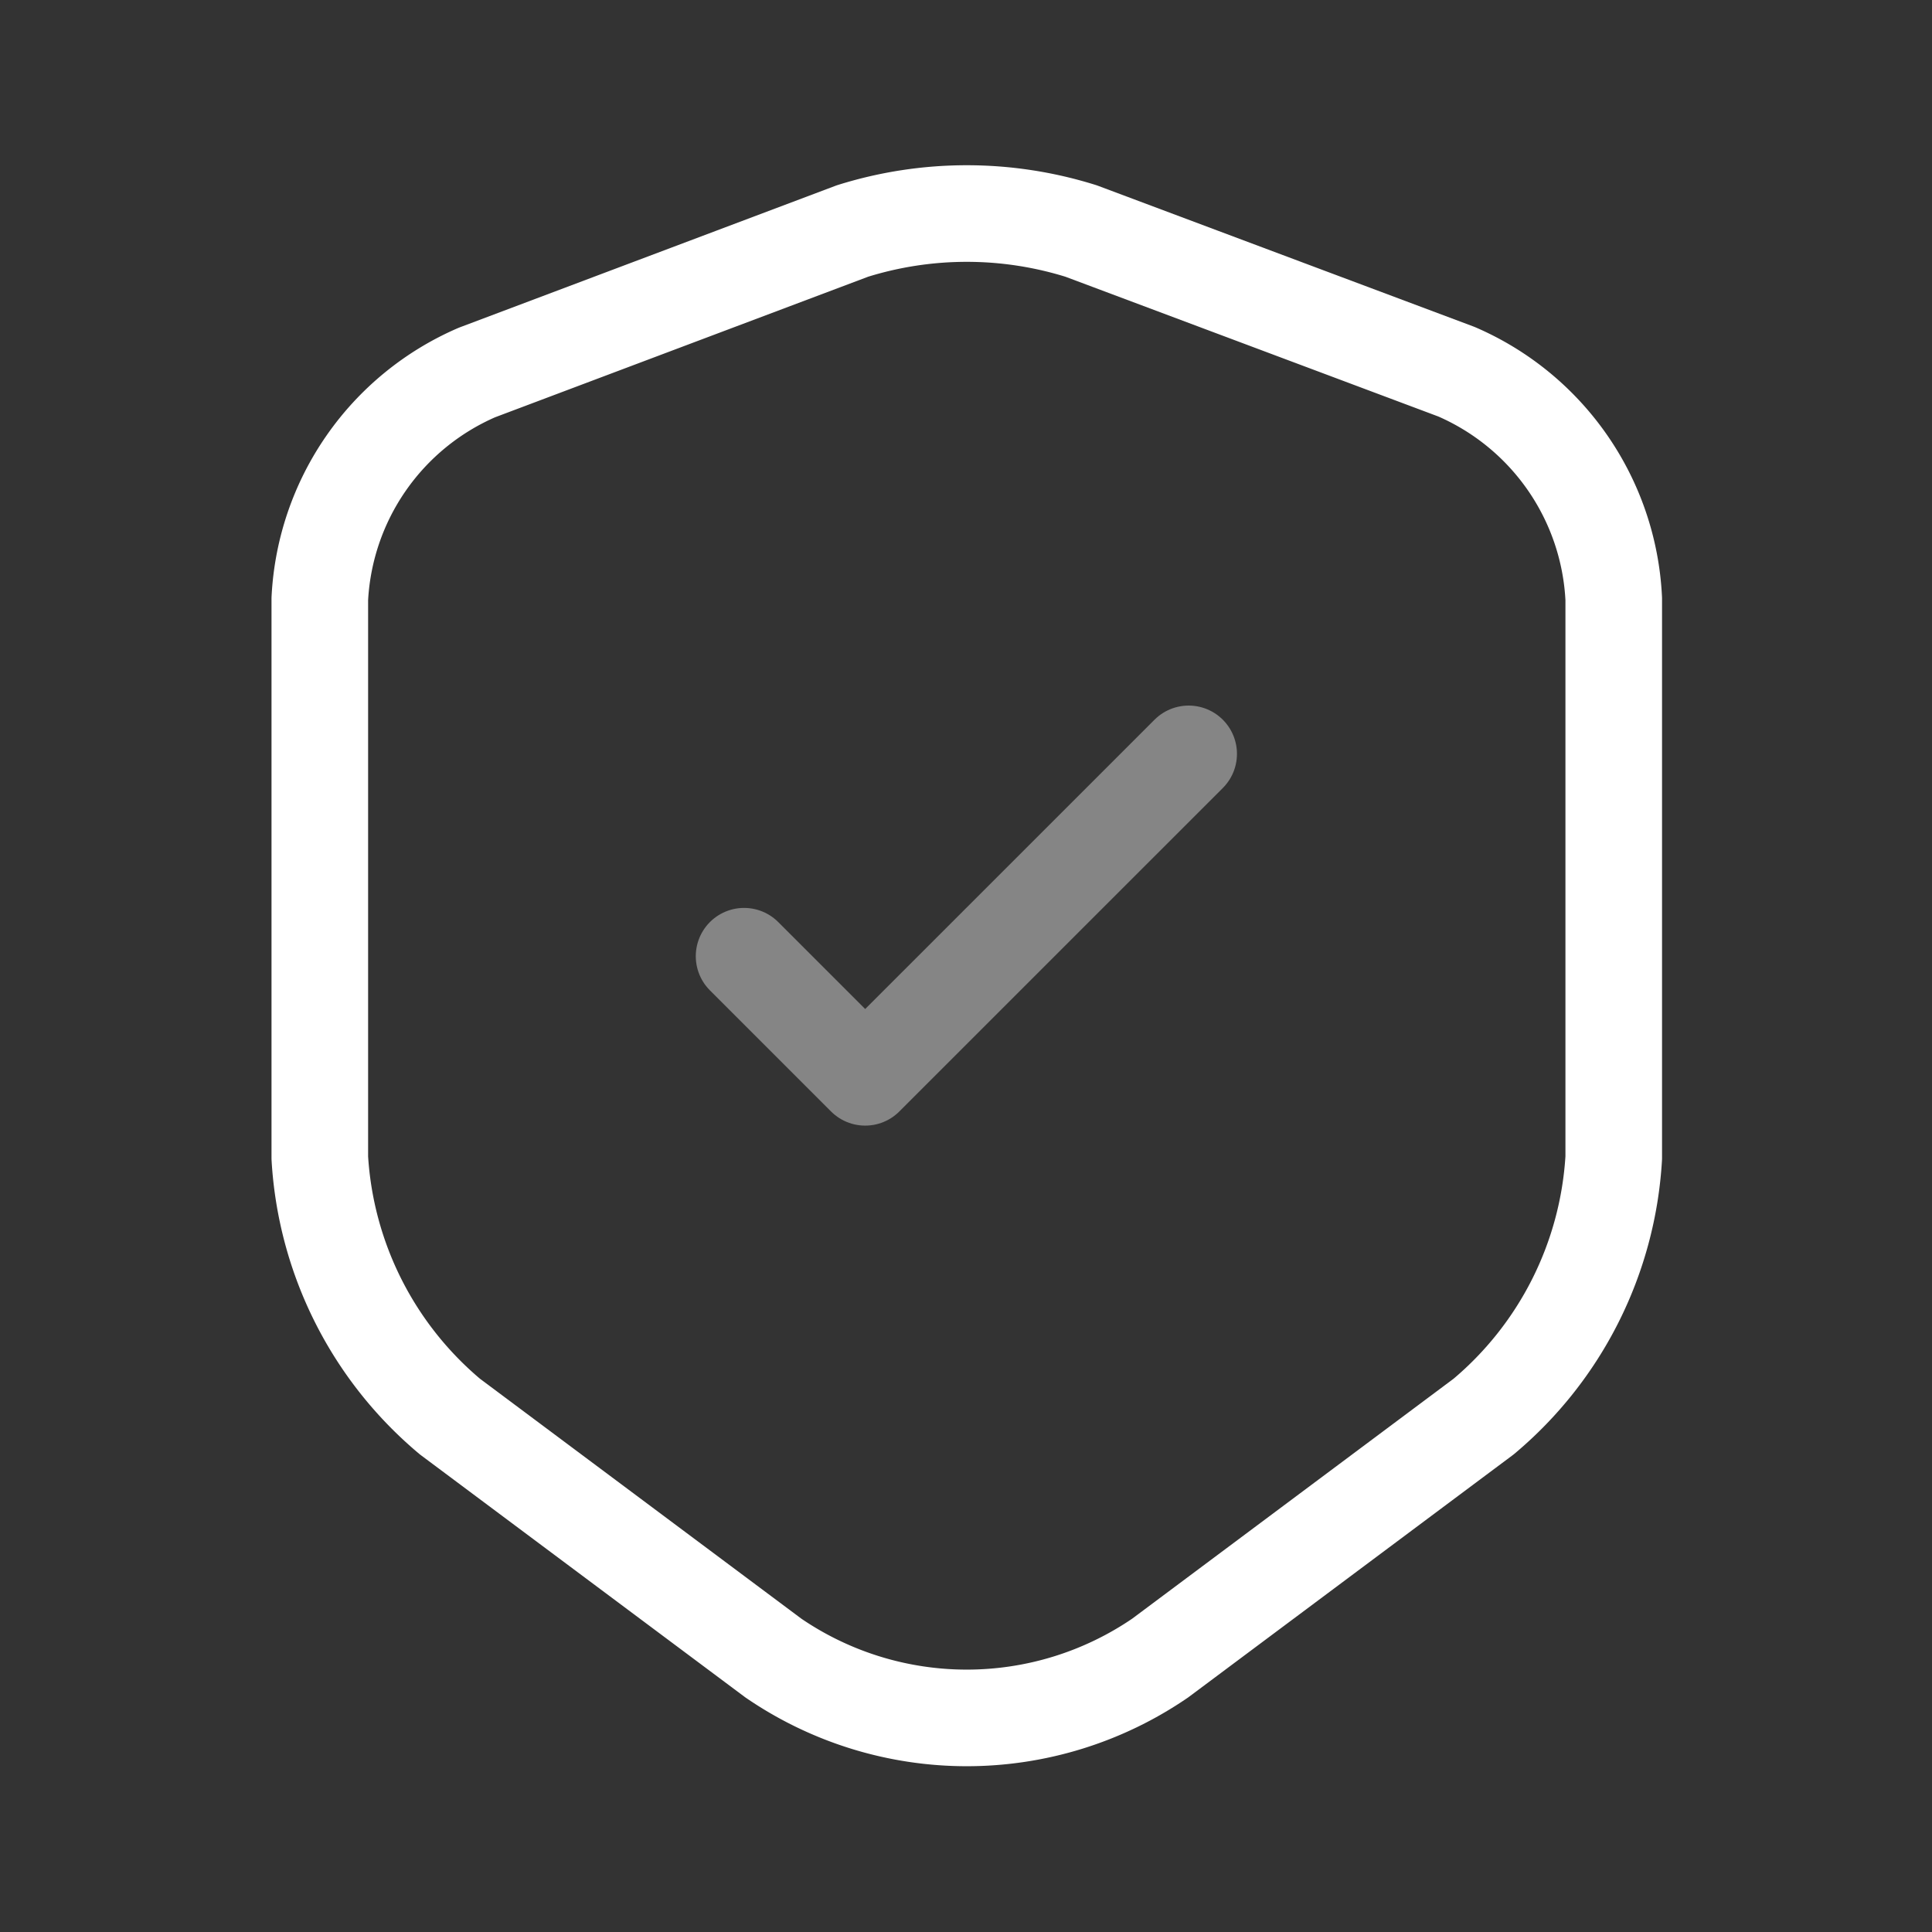<svg xmlns="http://www.w3.org/2000/svg" xmlns:xlink="http://www.w3.org/1999/xlink" width="60" height="60" viewBox="0 0 60 60">
  <rect x="0" y="0" width="60" height="60" fill="#333333" stroke="none"/>
  <defs>
    <clipPath id="clip-Data_Security">
      <rect width="60" height="60"/>
    </clipPath>
  </defs>
  <g id="Data_Security" data-name="Data Security" clip-path="url(#clip-Data_Security)">
    <g id="vuesax_twotone_shield-tick" data-name="vuesax/twotone/shield-tick" transform="translate(-282 -170)">
      <g id="shield-tick" transform="translate(-16.035 -16.035)">
        <path id="Vector" d="M16.54.543,4.883,4.935A8.106,8.106,0,0,0,0,11.967V29.325a11.358,11.358,0,0,0,4.042,8.037l10.046,7.5a10.633,10.633,0,0,0,12.008,0l10.046-7.5a11.358,11.358,0,0,0,4.042-8.037V11.967A8.112,8.112,0,0,0,35.3,4.912L23.643.543A11.879,11.879,0,0,0,16.54.543Z" transform="translate(307.967 192.667)" fill="none" stroke="#fff" stroke-linecap="round" stroke-linejoin="round" stroke-width="3"/>
        <path id="Vector-2" data-name="Vector" d="M0,6.284l3.761,3.761L13.807,0" transform="translate(321.143 209.447)" fill="none" stroke="#fff" stroke-linecap="round" stroke-linejoin="round" stroke-width="3" opacity="0.4"/>
        <path id="Vector-3" data-name="Vector" d="M0,0H56.069V56.069H0Z" transform="translate(356.069 244.069) rotate(180)" fill="none" opacity="0"/>
      </g>
    </g>
  </g>
</svg>
